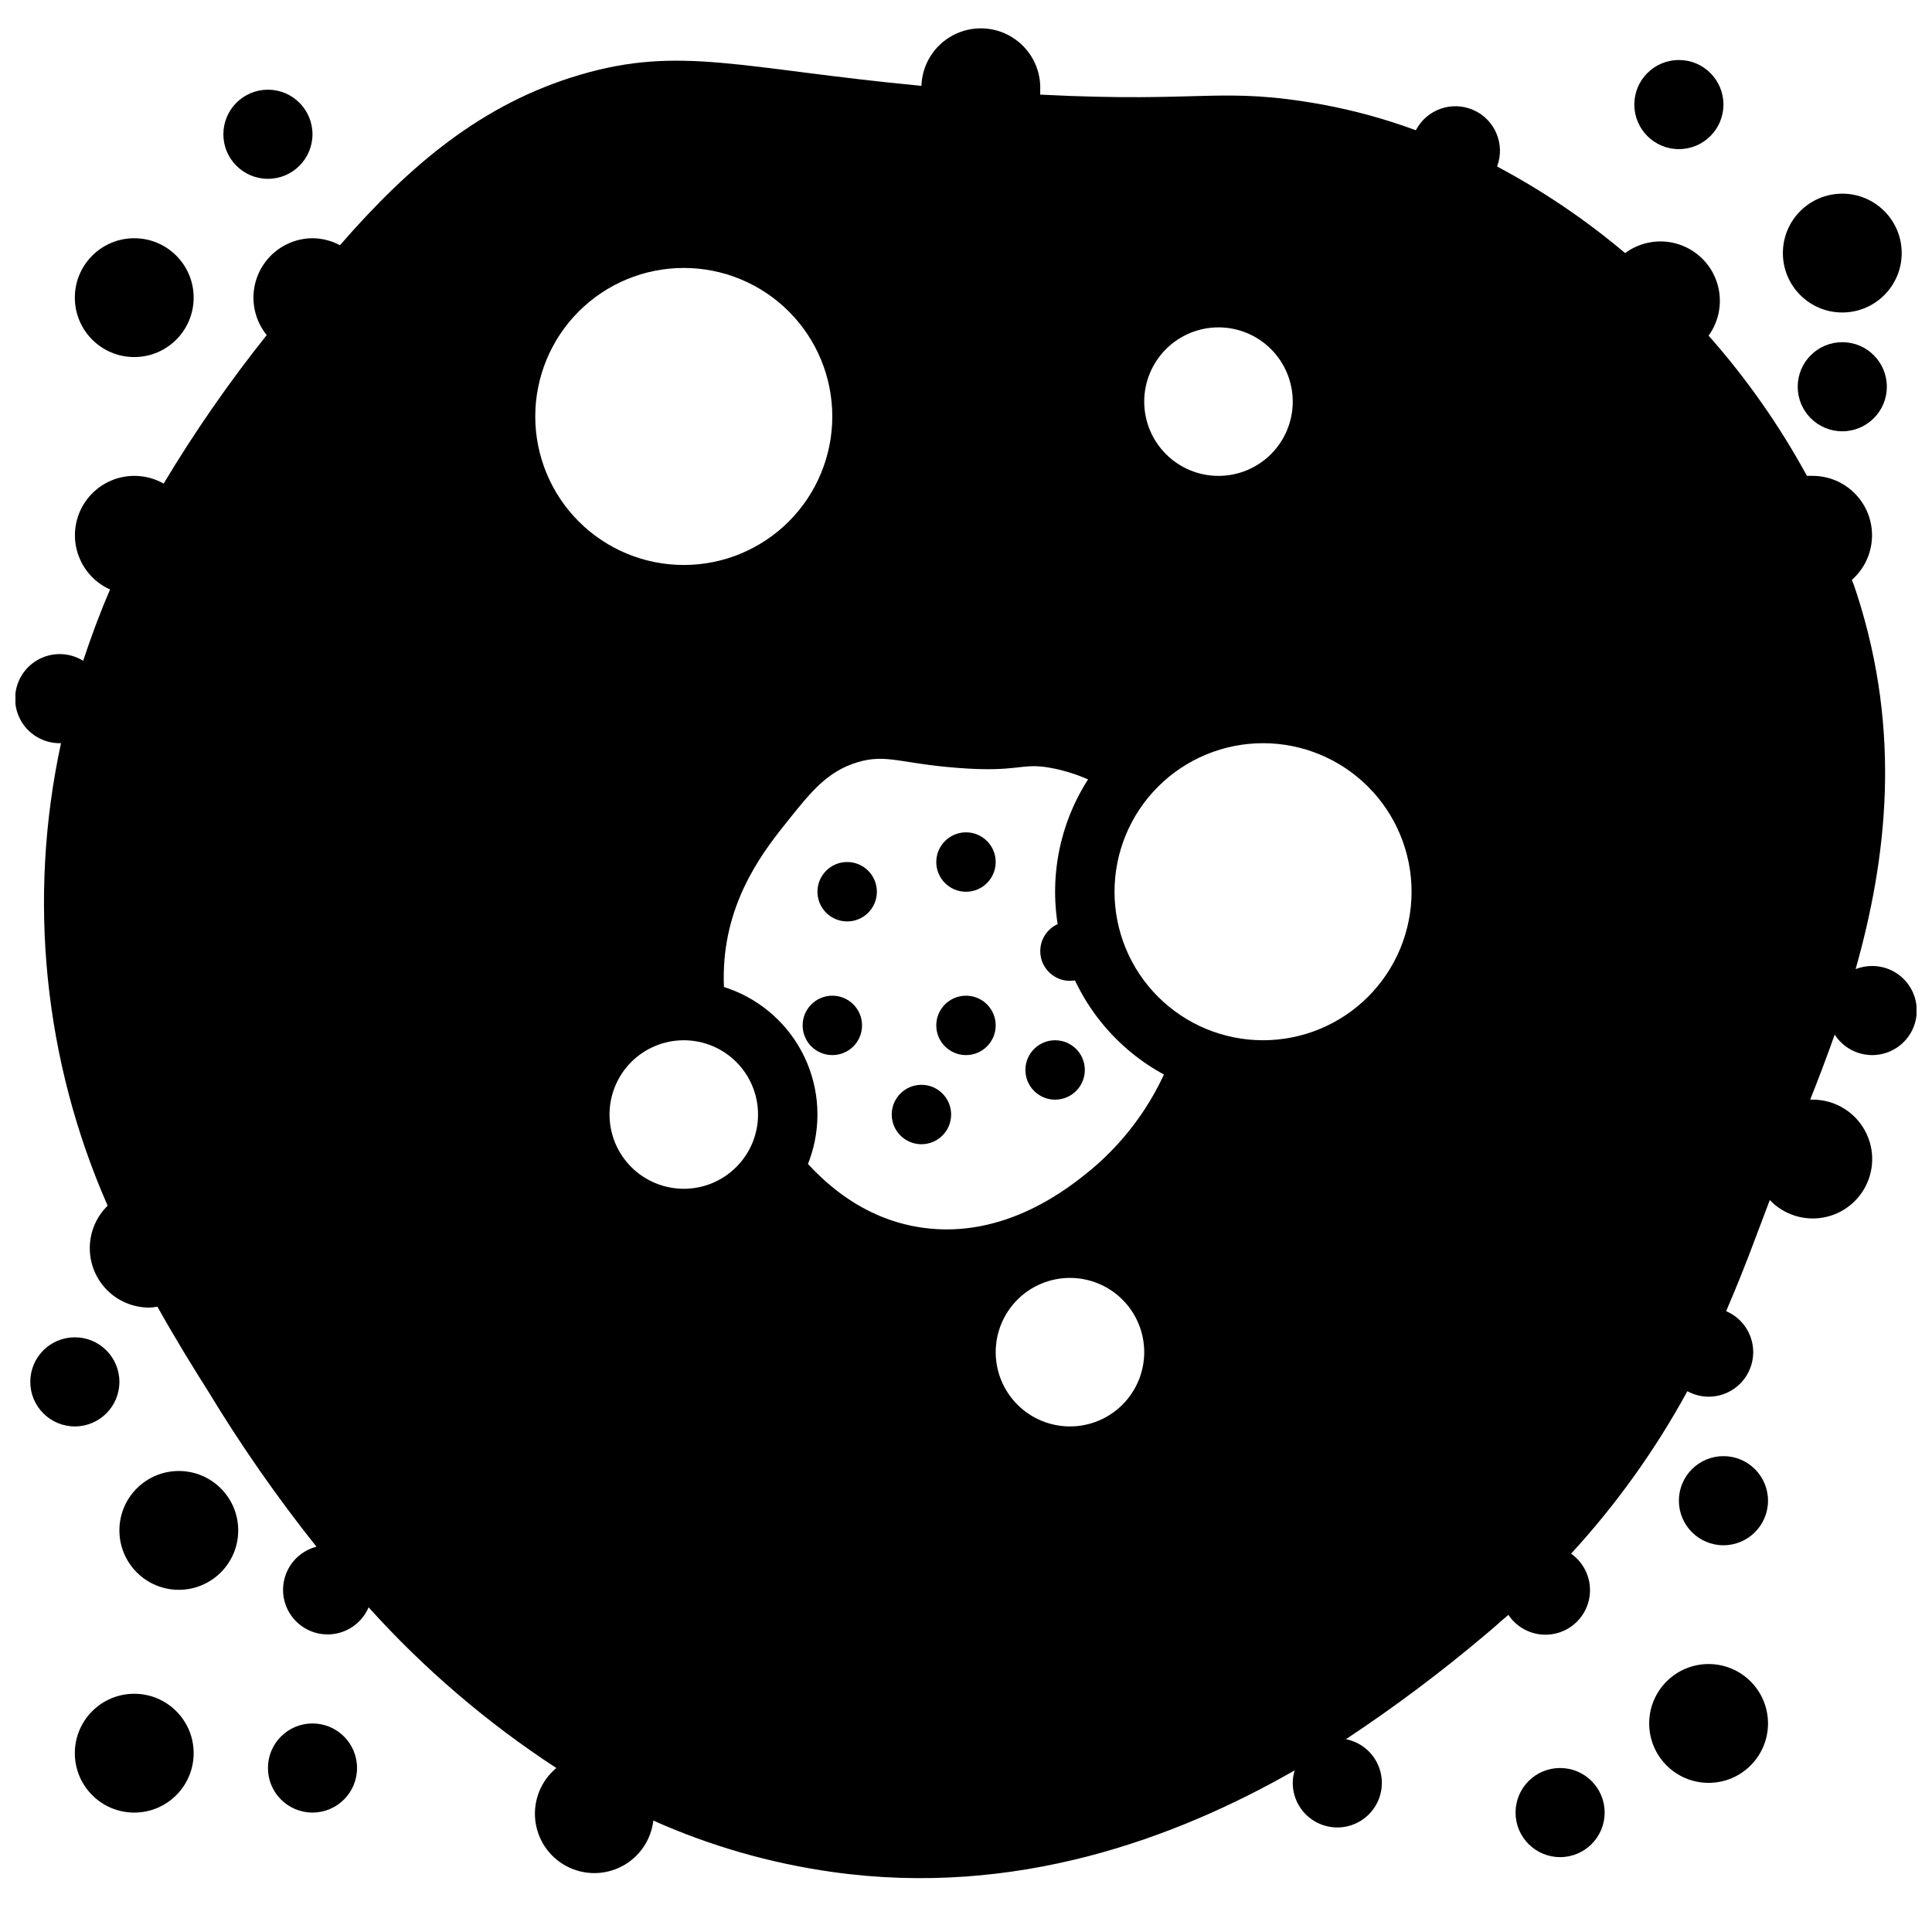 <?xml version="1.0" encoding="UTF-8"?>
<!-- Uploaded to: ICON Repo, www.svgrepo.com, Generator: ICON Repo Mixer Tools -->
<svg width="800px" height="800px" version="1.1" viewBox="144 144 512 512" xmlns="http://www.w3.org/2000/svg">
 <defs>
  <clipPath id="a">
   <path d="m148.09 151h503.81v491h-503.81z"/>
  </clipPath>
 </defs>
 <path d="m612.54 600.73c0 8.695-7.047 15.746-15.742 15.746-8.695 0-15.746-7.051-15.746-15.746s7.051-15.742 15.746-15.742c8.695 0 15.742 7.047 15.742 15.742"/>
 <path d="m647.97 211.07c0 8.695-7.051 15.742-15.746 15.742-8.695 0-15.742-7.047-15.742-15.742 0-8.695 7.047-15.746 15.742-15.746 8.695 0 15.746 7.051 15.746 15.746"/>
 <path d="m195.32 222.88c0 8.695-7.047 15.742-15.742 15.742-8.695 0-15.746-7.047-15.746-15.742 0-8.695 7.051-15.746 15.746-15.746 8.695 0 15.742 7.051 15.742 15.746"/>
 <path d="m226.81 179.58c0 6.519-5.285 11.809-11.805 11.809-6.523 0-11.809-5.289-11.809-11.809 0-6.523 5.285-11.809 11.809-11.809 6.519 0 11.805 5.285 11.805 11.809"/>
 <g clip-path="url(#a)">
  <path d="m640.09 400c-1.48 0-2.949 0.281-4.328 0.824 8.266-29.324 12.203-62.504 0.395-99.227-0.434-1.34-0.906-2.676-1.379-3.938v0.004c3.219-2.84 5.141-6.871 5.316-11.156 0.18-4.289-1.402-8.465-4.375-11.559-2.973-3.098-7.078-4.844-11.371-4.84h-1.496c-7.254-13.328-15.996-25.793-26.055-37.156 2.961-4.094 3.777-9.359 2.195-14.156-1.582-4.797-5.371-8.543-10.184-10.074-4.816-1.531-10.074-0.656-14.133 2.348-10.469-8.828-21.84-16.52-33.93-22.949 2.207-5.848-0.531-12.402-6.238-14.945-5.707-2.547-12.414-0.203-15.293 5.344-8.043-2.973-16.324-5.25-24.758-6.809-27.039-4.879-31.094-0.395-74.785-2.637v-1.301h0.004c0.184-5.625-2.648-10.918-7.43-13.891-4.781-2.969-10.781-3.164-15.746-0.512-4.961 2.656-8.129 7.754-8.312 13.379-47.707-4.527-63.922-10.785-90.527-2.914-25.859 7.637-44.988 23.812-63.566 45.145l-0.004 0.004c-2.242-1.195-4.738-1.832-7.281-1.852-3.973 0.027-7.793 1.555-10.688 4.281-2.894 2.723-4.648 6.441-4.918 10.41-0.266 3.965 0.98 7.887 3.484 10.973-9.973 12.496-19.098 25.648-27.316 39.359-2.375-1.348-5.062-2.051-7.793-2.047-4.84 0.008-9.406 2.242-12.383 6.055-2.981 3.812-4.039 8.785-2.875 13.48 1.168 4.695 4.426 8.598 8.844 10.574-2.598 6.023-4.961 12.359-7.125 18.895-3.156-1.953-7.043-2.312-10.5-0.969-3.461 1.348-6.086 4.238-7.09 7.812-1.004 3.57-0.27 7.406 1.98 10.355s5.758 4.672 9.469 4.644h0.277-0.004c-8.898 41.137-4.574 84.035 12.359 122.57-2.996 2.93-4.703 6.938-4.734 11.129-0.035 4.191 1.605 8.227 4.555 11.207 2.953 2.977 6.969 4.656 11.164 4.664 0.738-0.027 1.473-0.105 2.203-0.238 4.918 8.777 9.602 16.336 13.539 22.555 8.648 14.281 18.207 27.996 28.613 41.055-3.949 1.02-7.094 4.004-8.312 7.898-1.223 3.894-0.348 8.141 2.312 11.234 2.664 3.094 6.731 4.594 10.762 3.969 4.035-0.629 7.457-3.289 9.055-7.043 14.668 16.293 31.391 30.605 49.75 42.586-4.016 3.34-6.113 8.453-5.602 13.652 0.512 5.199 3.57 9.805 8.164 12.297 4.594 2.488 10.121 2.539 14.758 0.133 4.637-2.41 7.777-6.961 8.383-12.148 15.094 6.738 31.059 11.324 47.43 13.617 48.492 6.848 90.961-8.855 122.53-26.922-0.324 1.074-0.496 2.188-0.512 3.309-0.004 4.566 2.625 8.73 6.758 10.684 4.129 1.957 9.016 1.352 12.547-1.547 3.527-2.898 5.07-7.574 3.957-12.008-1.117-4.43-4.688-7.82-9.168-8.703 12.891-8.527 25.273-17.805 37.074-27.789 2.086-1.691 3.938-3.465 5.984-5.156 1.949 2.922 5.098 4.824 8.59 5.191 3.492 0.367 6.969-0.84 9.48-3.297 2.512-2.453 3.805-5.894 3.519-9.395-0.281-3.504-2.106-6.695-4.981-8.715 11.988-13.043 22.34-27.504 30.82-43.059 1.723 0.945 3.66 1.445 5.629 1.457 5.613 0.008 10.457-3.941 11.582-9.441 1.129-5.5-1.773-11.031-6.938-13.23 4.961-11.453 8.543-21.531 11.57-29.441 3.656 3.832 8.992 5.57 14.203 4.625 5.215-0.941 9.602-4.445 11.676-9.32 2.078-4.871 1.562-10.461-1.367-14.875-2.926-4.414-7.879-7.059-13.176-7.039h-0.629c2.203-5.551 4.41-11.336 6.496-17.238h-0.004c2.254 3.512 6.195 5.574 10.367 5.422 4.172-0.152 7.953-2.492 9.949-6.16 1.992-3.672 1.898-8.117-0.242-11.699-2.144-3.582-6.019-5.769-10.195-5.746zm-173.18-177.12c7.309 0 14.316 2.902 19.484 8.07 5.164 5.164 8.066 12.172 8.066 19.48 0 7.309-2.902 14.316-8.066 19.484-5.168 5.164-12.176 8.066-19.484 8.066s-14.316-2.902-19.48-8.066c-5.168-5.168-8.07-12.176-8.07-19.484 0-7.309 2.902-14.316 8.07-19.48 5.164-5.168 12.172-8.07 19.48-8.07zm-188.93 31.488c0-12.527 4.977-24.543 13.836-33.398 8.859-8.859 20.871-13.836 33.398-13.836s24.539 4.977 33.398 13.836c8.855 8.855 13.832 20.871 13.832 33.398 0 12.527-4.977 24.539-13.832 33.398-8.859 8.855-20.871 13.832-33.398 13.832s-24.539-4.977-33.398-13.832c-8.859-8.859-13.836-20.871-13.836-33.398zm149.57 275.52c-7.309 0-14.316-2.902-19.484-8.07-5.164-5.168-8.066-12.176-8.066-19.48 0-7.309 2.902-14.316 8.066-19.484 5.168-5.168 12.176-8.07 19.484-8.07 7.309 0 14.316 2.902 19.48 8.07 5.168 5.168 8.07 12.176 8.07 19.484 0 7.305-2.902 14.312-8.07 19.48-5.164 5.168-12.172 8.07-19.48 8.07zm51.168-102.34c-8.156 0.008-16.172-2.109-23.262-6.141l-0.629 1.613c-4.367 12.02-11.82 22.672-21.609 30.898-5.707 4.684-22.711 18.578-44.793 15.43-17.789-2.519-29.402-14.719-36.25-24.168-1.594 7.512-6.254 14.016-12.852 17.945-6.594 3.934-14.535 4.93-21.898 2.758-7.367-2.176-13.488-7.324-16.895-14.207-3.406-6.883-3.785-14.875-1.047-22.047 2.738-7.176 8.348-12.879 15.477-15.742 7.125-2.859 15.121-2.617 22.062 0.672-1.031-4.781-1.418-9.68-1.141-14.562 0.984-18.578 10.98-31.094 17.004-38.613 6.023-7.519 10.43-13.066 18.539-15.43 7.477-2.203 11.375 0.395 26.254 1.535 16.375 1.301 16.727-1.457 24.719 0h-0.004c6.082 1.105 11.859 3.481 16.965 6.965 9.117-13.934 24.902-22.039 41.539-21.328 16.641 0.711 31.676 10.133 39.57 24.797 7.894 14.66 7.484 32.398-1.078 46.684-8.566 14.281-24.02 23-40.672 22.941z"/>
 </g>
 <path d="m612.54 541.7c0 6.519-5.285 11.809-11.809 11.809-6.519 0-11.809-5.289-11.809-11.809 0-6.523 5.289-11.809 11.809-11.809 6.523 0 11.809 5.285 11.809 11.809"/>
 <path d="m644.03 246.49c0 6.523-5.285 11.809-11.809 11.809-6.519 0-11.809-5.285-11.809-11.809 0-6.519 5.289-11.805 11.809-11.805 6.523 0 11.809 5.285 11.809 11.805"/>
 <path d="m600.73 171.71c0 6.519-5.285 11.809-11.809 11.809-6.519 0-11.809-5.289-11.809-11.809 0-6.523 5.289-11.809 11.809-11.809 6.523 0 11.809 5.285 11.809 11.809"/>
 <path d="m238.62 612.54c0 6.523-5.285 11.809-11.809 11.809-6.519 0-11.805-5.285-11.805-11.809 0-6.519 5.285-11.809 11.805-11.809 6.523 0 11.809 5.289 11.809 11.809"/>
 <path d="m175.64 510.21c0 6.519-5.285 11.809-11.809 11.809-6.519 0-11.805-5.289-11.805-11.809 0-6.523 5.285-11.809 11.805-11.809 6.523 0 11.809 5.285 11.809 11.809"/>
 <path d="m569.25 624.35c0 6.519-5.285 11.809-11.809 11.809-6.519 0-11.805-5.289-11.805-11.809 0-6.523 5.285-11.809 11.805-11.809 6.523 0 11.809 5.285 11.809 11.809"/>
 <path d="m207.13 549.57c0 8.695-7.047 15.746-15.742 15.746s-15.746-7.051-15.746-15.746c0-8.695 7.051-15.742 15.746-15.742s15.742 7.047 15.742 15.742"/>
 <path d="m195.32 608.61c0 8.695-7.047 15.746-15.742 15.746-8.695 0-15.746-7.051-15.746-15.746 0-8.695 7.051-15.742 15.746-15.742 8.695 0 15.742 7.047 15.742 15.742"/>
 <path d="m435.42 396.06c0 4.348-3.523 7.871-7.871 7.871-4.348 0-7.871-3.523-7.871-7.871s3.523-7.871 7.871-7.871c4.348 0 7.871 3.523 7.871 7.871"/>
 <path d="m431.49 427.55c0 4.348-3.527 7.871-7.875 7.871-4.348 0-7.871-3.523-7.871-7.871 0-4.348 3.523-7.871 7.871-7.871 4.348 0 7.875 3.523 7.875 7.871"/>
 <path d="m396.06 439.36c0 4.348-3.523 7.871-7.871 7.871s-7.871-3.523-7.871-7.871 3.523-7.871 7.871-7.871 7.871 3.523 7.871 7.871"/>
 <path d="m372.45 415.74c0 4.348-3.523 7.871-7.871 7.871-4.348 0-7.871-3.523-7.871-7.871 0-4.348 3.523-7.871 7.871-7.871 4.348 0 7.871 3.523 7.871 7.871"/>
 <path d="m407.87 415.74c0 4.348-3.523 7.871-7.871 7.871s-7.875-3.523-7.875-7.871c0-4.348 3.527-7.871 7.875-7.871s7.871 3.523 7.871 7.871"/>
 <path d="m407.87 372.45c0 4.348-3.523 7.875-7.871 7.875s-7.875-3.527-7.875-7.875c0-4.348 3.527-7.871 7.875-7.871s7.871 3.523 7.871 7.871"/>
 <path d="m376.38 380.32c0 4.348-3.523 7.871-7.871 7.871-4.348 0-7.875-3.523-7.875-7.871 0-4.348 3.527-7.875 7.875-7.875 4.348 0 7.871 3.527 7.871 7.875"/>
 <path d="m325.21 309.47c-14.613 0-28.633-5.805-38.965-16.137-10.336-10.336-16.141-24.352-16.141-38.965 0-14.617 5.805-28.633 16.141-38.965 10.332-10.336 24.352-16.141 38.965-16.141 14.613 0 28.629 5.805 38.965 16.141 10.332 10.332 16.141 24.348 16.141 38.965 0 14.613-5.809 28.629-16.141 38.965-10.336 10.332-24.352 16.137-38.965 16.137zm0-94.465v0.004c-10.441 0-20.449 4.144-27.832 11.527-7.383 7.379-11.527 17.391-11.527 27.832 0 10.438 4.144 20.449 11.527 27.832 7.383 7.379 17.391 11.527 27.832 11.527 10.438 0 20.449-4.148 27.832-11.527 7.379-7.383 11.527-17.395 11.527-27.832 0-10.441-4.148-20.453-11.527-27.832-7.383-7.383-17.395-11.527-27.832-11.527z"/>
 <path d="m478.72 435.42c-14.613 0-28.629-5.805-38.965-16.141-10.332-10.332-16.141-24.348-16.141-38.961 0-14.617 5.809-28.633 16.141-38.965 10.336-10.336 24.352-16.141 38.965-16.141s28.629 5.805 38.965 16.141c10.332 10.332 16.141 24.348 16.141 38.965 0 14.613-5.809 28.629-16.141 38.961-10.336 10.336-24.352 16.141-38.965 16.141zm0-94.465c-10.438 0-20.449 4.148-27.832 11.531-7.383 7.379-11.527 17.391-11.527 27.832 0 10.438 4.144 20.449 11.527 27.828 7.383 7.383 17.395 11.531 27.832 11.531s20.449-4.148 27.832-11.531c7.383-7.379 11.527-17.391 11.527-27.828 0-10.441-4.144-20.453-11.527-27.832-7.383-7.383-17.395-11.531-27.832-11.531z"/>
 <path d="m325.21 474.78c-9.395 0-18.406-3.731-25.051-10.375-6.641-6.641-10.375-15.652-10.375-25.047s3.734-18.406 10.375-25.051c6.644-6.641 15.656-10.375 25.051-10.375 9.395 0 18.406 3.734 25.047 10.375 6.644 6.644 10.375 15.656 10.375 25.051s-3.731 18.406-10.375 25.047c-6.641 6.644-15.652 10.375-25.047 10.375zm0-55.105v0.004c-5.219 0-10.227 2.074-13.918 5.762-3.688 3.691-5.762 8.699-5.762 13.918s2.074 10.223 5.762 13.914c3.691 3.691 8.699 5.766 13.918 5.766s10.227-2.074 13.914-5.766c3.691-3.691 5.766-8.695 5.766-13.914s-2.074-10.227-5.766-13.918c-3.688-3.688-8.695-5.762-13.914-5.762z"/>
 <path d="m466.91 285.86c-9.395 0-18.406-3.734-25.047-10.375-6.644-6.644-10.375-15.656-10.375-25.051 0-9.395 3.731-18.406 10.375-25.047 6.641-6.644 15.652-10.375 25.047-10.375 9.395 0 18.406 3.731 25.051 10.375 6.641 6.641 10.375 15.652 10.375 25.047 0 9.395-3.734 18.406-10.375 25.051-6.644 6.641-15.656 10.375-25.051 10.375zm0-55.105c-5.219 0-10.227 2.074-13.914 5.766-3.691 3.688-5.766 8.695-5.766 13.914s2.074 10.227 5.766 13.918c3.688 3.688 8.695 5.762 13.914 5.762s10.227-2.074 13.918-5.762c3.688-3.691 5.762-8.699 5.762-13.918s-2.074-10.227-5.762-13.914c-3.691-3.691-8.699-5.766-13.918-5.766z"/>
 <path d="m427.55 537.76c-9.395 0-18.406-3.731-25.047-10.375-6.644-6.644-10.379-15.652-10.379-25.047 0-9.395 3.734-18.406 10.379-25.051 6.641-6.641 15.652-10.375 25.047-10.375s18.406 3.734 25.047 10.375c6.644 6.644 10.379 15.656 10.379 25.051 0 9.395-3.734 18.402-10.379 25.047-6.641 6.644-15.652 10.375-25.047 10.375zm0-55.105v0.004c-5.219 0-10.227 2.07-13.918 5.762-3.688 3.691-5.762 8.699-5.762 13.918s2.074 10.223 5.762 13.914c3.691 3.691 8.699 5.766 13.918 5.766s10.227-2.074 13.914-5.766c3.691-3.691 5.766-8.695 5.766-13.914s-2.074-10.227-5.766-13.918c-3.688-3.691-8.695-5.762-13.914-5.762z"/>
</svg>